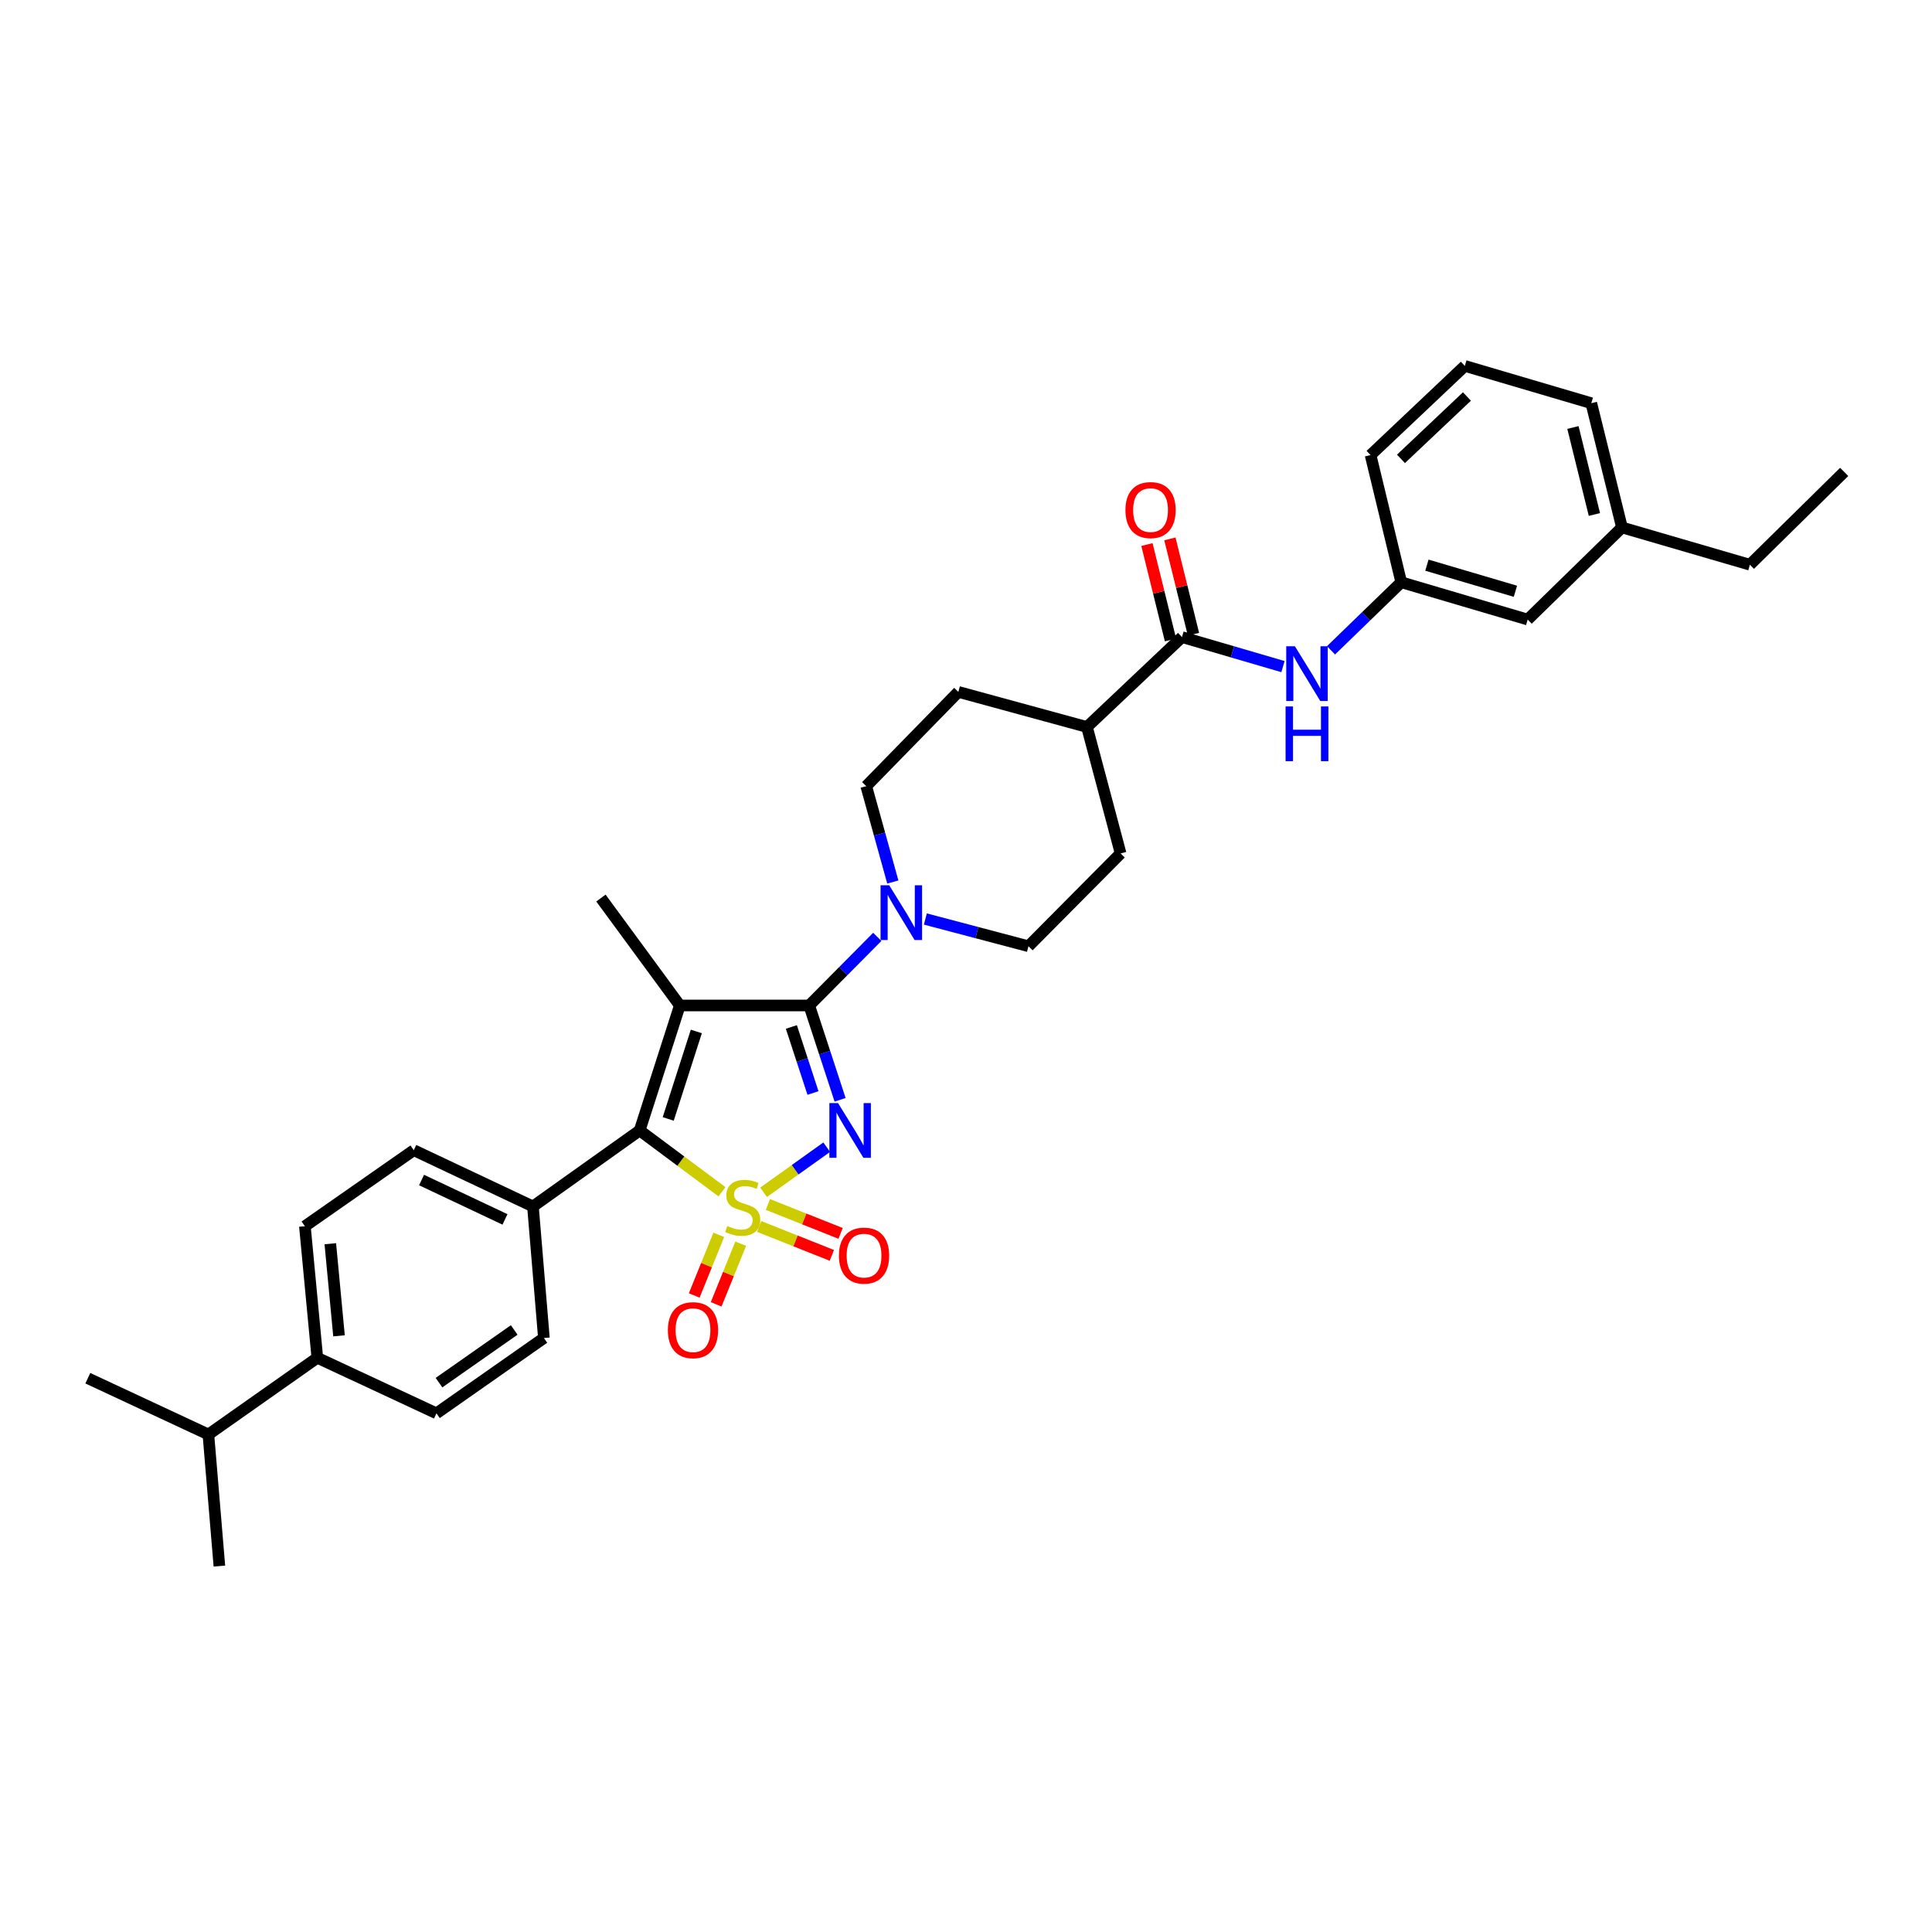 <?xml version='1.0' encoding='iso-8859-1'?>
<svg version='1.1' baseProfile='full'
              xmlns='http://www.w3.org/2000/svg'
                      xmlns:rdkit='http://www.rdkit.org/xml'
                      xmlns:xlink='http://www.w3.org/1999/xlink'
                  xml:space='preserve'
width='1000px' height='1000px' viewBox='0 0 1000 1000'>
<!-- END OF HEADER -->
<rect style='opacity:1.0;fill:#FFFFFF;stroke:none' width='1000' height='1000' x='0' y='0'> </rect>
<path class='bond-0' d='M 395.222,617.136 L 411.565,605.456' style='fill:none;fill-rule:evenodd;stroke:#CCCC00;stroke-width:6px;stroke-linecap:butt;stroke-linejoin:miter;stroke-opacity:1' />
<path class='bond-0' d='M 411.565,605.456 L 427.909,593.776' style='fill:none;fill-rule:evenodd;stroke:#0000FF;stroke-width:6px;stroke-linecap:butt;stroke-linejoin:miter;stroke-opacity:1' />
<path class='bond-3' d='M 373.691,616.845 L 352.391,600.981' style='fill:none;fill-rule:evenodd;stroke:#CCCC00;stroke-width:6px;stroke-linecap:butt;stroke-linejoin:miter;stroke-opacity:1' />
<path class='bond-3' d='M 352.391,600.981 L 331.092,585.117' style='fill:none;fill-rule:evenodd;stroke:#000000;stroke-width:6px;stroke-linecap:butt;stroke-linejoin:miter;stroke-opacity:1' />
<path class='bond-6' d='M 372.038,639.142 L 365.683,654.834' style='fill:none;fill-rule:evenodd;stroke:#CCCC00;stroke-width:6px;stroke-linecap:butt;stroke-linejoin:miter;stroke-opacity:1' />
<path class='bond-6' d='M 365.683,654.834 L 359.329,670.526' style='fill:none;fill-rule:evenodd;stroke:#FF0000;stroke-width:6px;stroke-linecap:butt;stroke-linejoin:miter;stroke-opacity:1' />
<path class='bond-6' d='M 383.388,643.738 L 377.033,659.431' style='fill:none;fill-rule:evenodd;stroke:#CCCC00;stroke-width:6px;stroke-linecap:butt;stroke-linejoin:miter;stroke-opacity:1' />
<path class='bond-6' d='M 377.033,659.431 L 370.678,675.123' style='fill:none;fill-rule:evenodd;stroke:#FF0000;stroke-width:6px;stroke-linecap:butt;stroke-linejoin:miter;stroke-opacity:1' />
<path class='bond-7' d='M 392.94,634.818 L 411.754,642.3' style='fill:none;fill-rule:evenodd;stroke:#CCCC00;stroke-width:6px;stroke-linecap:butt;stroke-linejoin:miter;stroke-opacity:1' />
<path class='bond-7' d='M 411.754,642.3 L 430.568,649.782' style='fill:none;fill-rule:evenodd;stroke:#FF0000;stroke-width:6px;stroke-linecap:butt;stroke-linejoin:miter;stroke-opacity:1' />
<path class='bond-7' d='M 397.465,623.439 L 416.279,630.921' style='fill:none;fill-rule:evenodd;stroke:#CCCC00;stroke-width:6px;stroke-linecap:butt;stroke-linejoin:miter;stroke-opacity:1' />
<path class='bond-7' d='M 416.279,630.921 L 435.093,638.403' style='fill:none;fill-rule:evenodd;stroke:#FF0000;stroke-width:6px;stroke-linecap:butt;stroke-linejoin:miter;stroke-opacity:1' />
<path class='bond-1' d='M 434.833,569.255 L 426.841,544.842' style='fill:none;fill-rule:evenodd;stroke:#0000FF;stroke-width:6px;stroke-linecap:butt;stroke-linejoin:miter;stroke-opacity:1' />
<path class='bond-1' d='M 426.841,544.842 L 418.849,520.429' style='fill:none;fill-rule:evenodd;stroke:#000000;stroke-width:6px;stroke-linecap:butt;stroke-linejoin:miter;stroke-opacity:1' />
<path class='bond-1' d='M 420.798,565.741 L 415.204,548.652' style='fill:none;fill-rule:evenodd;stroke:#0000FF;stroke-width:6px;stroke-linecap:butt;stroke-linejoin:miter;stroke-opacity:1' />
<path class='bond-1' d='M 415.204,548.652 L 409.609,531.563' style='fill:none;fill-rule:evenodd;stroke:#000000;stroke-width:6px;stroke-linecap:butt;stroke-linejoin:miter;stroke-opacity:1' />
<path class='bond-4' d='M 418.849,520.429 L 436.467,502.673' style='fill:none;fill-rule:evenodd;stroke:#000000;stroke-width:6px;stroke-linecap:butt;stroke-linejoin:miter;stroke-opacity:1' />
<path class='bond-4' d='M 436.467,502.673 L 454.084,484.917' style='fill:none;fill-rule:evenodd;stroke:#0000FF;stroke-width:6px;stroke-linecap:butt;stroke-linejoin:miter;stroke-opacity:1' />
<path class='bond-33' d='M 418.849,520.429 L 351.875,520.429' style='fill:none;fill-rule:evenodd;stroke:#000000;stroke-width:6px;stroke-linecap:butt;stroke-linejoin:miter;stroke-opacity:1' />
<path class='bond-2' d='M 351.875,520.429 L 331.092,585.117' style='fill:none;fill-rule:evenodd;stroke:#000000;stroke-width:6px;stroke-linecap:butt;stroke-linejoin:miter;stroke-opacity:1' />
<path class='bond-2' d='M 360.416,533.878 L 345.868,579.159' style='fill:none;fill-rule:evenodd;stroke:#000000;stroke-width:6px;stroke-linecap:butt;stroke-linejoin:miter;stroke-opacity:1' />
<path class='bond-18' d='M 351.875,520.429 L 311.037,464.829' style='fill:none;fill-rule:evenodd;stroke:#000000;stroke-width:6px;stroke-linecap:butt;stroke-linejoin:miter;stroke-opacity:1' />
<path class='bond-9' d='M 331.092,585.117 L 275.853,624.458' style='fill:none;fill-rule:evenodd;stroke:#000000;stroke-width:6px;stroke-linecap:butt;stroke-linejoin:miter;stroke-opacity:1' />
<path class='bond-11' d='M 478.958,475.674 L 505.65,482.725' style='fill:none;fill-rule:evenodd;stroke:#0000FF;stroke-width:6px;stroke-linecap:butt;stroke-linejoin:miter;stroke-opacity:1' />
<path class='bond-11' d='M 505.65,482.725 L 532.341,489.775' style='fill:none;fill-rule:evenodd;stroke:#000000;stroke-width:6px;stroke-linecap:butt;stroke-linejoin:miter;stroke-opacity:1' />
<path class='bond-12' d='M 462.12,456.529 L 455.243,431.723' style='fill:none;fill-rule:evenodd;stroke:#0000FF;stroke-width:6px;stroke-linecap:butt;stroke-linejoin:miter;stroke-opacity:1' />
<path class='bond-12' d='M 455.243,431.723 L 448.366,406.917' style='fill:none;fill-rule:evenodd;stroke:#000000;stroke-width:6px;stroke-linecap:butt;stroke-linejoin:miter;stroke-opacity:1' />
<path class='bond-5' d='M 611.791,329.759 L 562.613,376.29' style='fill:none;fill-rule:evenodd;stroke:#000000;stroke-width:6px;stroke-linecap:butt;stroke-linejoin:miter;stroke-opacity:1' />
<path class='bond-8' d='M 611.791,329.759 L 637.929,337.396' style='fill:none;fill-rule:evenodd;stroke:#000000;stroke-width:6px;stroke-linecap:butt;stroke-linejoin:miter;stroke-opacity:1' />
<path class='bond-8' d='M 637.929,337.396 L 664.068,345.034' style='fill:none;fill-rule:evenodd;stroke:#0000FF;stroke-width:6px;stroke-linecap:butt;stroke-linejoin:miter;stroke-opacity:1' />
<path class='bond-13' d='M 617.735,328.29 L 611.635,303.606' style='fill:none;fill-rule:evenodd;stroke:#000000;stroke-width:6px;stroke-linecap:butt;stroke-linejoin:miter;stroke-opacity:1' />
<path class='bond-13' d='M 611.635,303.606 L 605.535,278.921' style='fill:none;fill-rule:evenodd;stroke:#FF0000;stroke-width:6px;stroke-linecap:butt;stroke-linejoin:miter;stroke-opacity:1' />
<path class='bond-13' d='M 605.847,331.228 L 599.748,306.543' style='fill:none;fill-rule:evenodd;stroke:#000000;stroke-width:6px;stroke-linecap:butt;stroke-linejoin:miter;stroke-opacity:1' />
<path class='bond-13' d='M 599.748,306.543 L 593.648,281.858' style='fill:none;fill-rule:evenodd;stroke:#FF0000;stroke-width:6px;stroke-linecap:butt;stroke-linejoin:miter;stroke-opacity:1' />
<path class='bond-14' d='M 688.932,336.609 L 707.107,318.993' style='fill:none;fill-rule:evenodd;stroke:#0000FF;stroke-width:6px;stroke-linecap:butt;stroke-linejoin:miter;stroke-opacity:1' />
<path class='bond-14' d='M 707.107,318.993 L 725.283,301.377' style='fill:none;fill-rule:evenodd;stroke:#000000;stroke-width:6px;stroke-linecap:butt;stroke-linejoin:miter;stroke-opacity:1' />
<path class='bond-16' d='M 275.853,624.458 L 281.52,692.561' style='fill:none;fill-rule:evenodd;stroke:#000000;stroke-width:6px;stroke-linecap:butt;stroke-linejoin:miter;stroke-opacity:1' />
<path class='bond-17' d='M 275.853,624.458 L 214.172,595.342' style='fill:none;fill-rule:evenodd;stroke:#000000;stroke-width:6px;stroke-linecap:butt;stroke-linejoin:miter;stroke-opacity:1' />
<path class='bond-17' d='M 261.374,631.164 L 218.197,610.783' style='fill:none;fill-rule:evenodd;stroke:#000000;stroke-width:6px;stroke-linecap:butt;stroke-linejoin:miter;stroke-opacity:1' />
<path class='bond-10' d='M 562.613,376.29 L 496.034,358.127' style='fill:none;fill-rule:evenodd;stroke:#000000;stroke-width:6px;stroke-linecap:butt;stroke-linejoin:miter;stroke-opacity:1' />
<path class='bond-35' d='M 562.613,376.29 L 580.029,441.734' style='fill:none;fill-rule:evenodd;stroke:#000000;stroke-width:6px;stroke-linecap:butt;stroke-linejoin:miter;stroke-opacity:1' />
<path class='bond-19' d='M 532.341,489.775 L 580.029,441.734' style='fill:none;fill-rule:evenodd;stroke:#000000;stroke-width:6px;stroke-linecap:butt;stroke-linejoin:miter;stroke-opacity:1' />
<path class='bond-20' d='M 448.366,406.917 L 496.034,358.127' style='fill:none;fill-rule:evenodd;stroke:#000000;stroke-width:6px;stroke-linecap:butt;stroke-linejoin:miter;stroke-opacity:1' />
<path class='bond-23' d='M 725.283,301.377 L 790.726,320.684' style='fill:none;fill-rule:evenodd;stroke:#000000;stroke-width:6px;stroke-linecap:butt;stroke-linejoin:miter;stroke-opacity:1' />
<path class='bond-23' d='M 738.564,292.529 L 784.375,306.043' style='fill:none;fill-rule:evenodd;stroke:#000000;stroke-width:6px;stroke-linecap:butt;stroke-linejoin:miter;stroke-opacity:1' />
<path class='bond-27' d='M 725.283,301.377 L 709.405,235.54' style='fill:none;fill-rule:evenodd;stroke:#000000;stroke-width:6px;stroke-linecap:butt;stroke-linejoin:miter;stroke-opacity:1' />
<path class='bond-15' d='M 164.246,702.786 L 157.81,634.689' style='fill:none;fill-rule:evenodd;stroke:#000000;stroke-width:6px;stroke-linecap:butt;stroke-linejoin:miter;stroke-opacity:1' />
<path class='bond-15' d='M 175.471,691.419 L 170.966,643.752' style='fill:none;fill-rule:evenodd;stroke:#000000;stroke-width:6px;stroke-linecap:butt;stroke-linejoin:miter;stroke-opacity:1' />
<path class='bond-24' d='M 164.246,702.786 L 107.864,742.487' style='fill:none;fill-rule:evenodd;stroke:#000000;stroke-width:6px;stroke-linecap:butt;stroke-linejoin:miter;stroke-opacity:1' />
<path class='bond-34' d='M 164.246,702.786 L 225.907,731.535' style='fill:none;fill-rule:evenodd;stroke:#000000;stroke-width:6px;stroke-linecap:butt;stroke-linejoin:miter;stroke-opacity:1' />
<path class='bond-21' d='M 281.52,692.561 L 225.907,731.535' style='fill:none;fill-rule:evenodd;stroke:#000000;stroke-width:6px;stroke-linecap:butt;stroke-linejoin:miter;stroke-opacity:1' />
<path class='bond-21' d='M 266.15,688.379 L 227.221,715.661' style='fill:none;fill-rule:evenodd;stroke:#000000;stroke-width:6px;stroke-linecap:butt;stroke-linejoin:miter;stroke-opacity:1' />
<path class='bond-22' d='M 214.172,595.342 L 157.81,634.689' style='fill:none;fill-rule:evenodd;stroke:#000000;stroke-width:6px;stroke-linecap:butt;stroke-linejoin:miter;stroke-opacity:1' />
<path class='bond-25' d='M 790.726,320.684 L 839.53,273.01' style='fill:none;fill-rule:evenodd;stroke:#000000;stroke-width:6px;stroke-linecap:butt;stroke-linejoin:miter;stroke-opacity:1' />
<path class='bond-30' d='M 107.864,742.487 L 45.455,713.364' style='fill:none;fill-rule:evenodd;stroke:#000000;stroke-width:6px;stroke-linecap:butt;stroke-linejoin:miter;stroke-opacity:1' />
<path class='bond-31' d='M 107.864,742.487 L 113.551,810.597' style='fill:none;fill-rule:evenodd;stroke:#000000;stroke-width:6px;stroke-linecap:butt;stroke-linejoin:miter;stroke-opacity:1' />
<path class='bond-29' d='M 839.53,273.01 L 905.742,292.302' style='fill:none;fill-rule:evenodd;stroke:#000000;stroke-width:6px;stroke-linecap:butt;stroke-linejoin:miter;stroke-opacity:1' />
<path class='bond-36' d='M 839.53,273.01 L 823.652,208.689' style='fill:none;fill-rule:evenodd;stroke:#000000;stroke-width:6px;stroke-linecap:butt;stroke-linejoin:miter;stroke-opacity:1' />
<path class='bond-36' d='M 825.26,266.296 L 814.145,221.272' style='fill:none;fill-rule:evenodd;stroke:#000000;stroke-width:6px;stroke-linecap:butt;stroke-linejoin:miter;stroke-opacity:1' />
<path class='bond-26' d='M 758.195,189.403 L 709.405,235.54' style='fill:none;fill-rule:evenodd;stroke:#000000;stroke-width:6px;stroke-linecap:butt;stroke-linejoin:miter;stroke-opacity:1' />
<path class='bond-26' d='M 759.29,205.22 L 725.137,237.516' style='fill:none;fill-rule:evenodd;stroke:#000000;stroke-width:6px;stroke-linecap:butt;stroke-linejoin:miter;stroke-opacity:1' />
<path class='bond-28' d='M 758.195,189.403 L 823.652,208.689' style='fill:none;fill-rule:evenodd;stroke:#000000;stroke-width:6px;stroke-linecap:butt;stroke-linejoin:miter;stroke-opacity:1' />
<path class='bond-32' d='M 905.742,292.302 L 954.545,244.261' style='fill:none;fill-rule:evenodd;stroke:#000000;stroke-width:6px;stroke-linecap:butt;stroke-linejoin:miter;stroke-opacity:1' />
<path  class='atom-0' d='M 376.433 634.566
Q 376.753 634.686, 378.073 635.246
Q 379.393 635.806, 380.833 636.166
Q 382.313 636.486, 383.753 636.486
Q 386.433 636.486, 387.993 635.206
Q 389.553 633.886, 389.553 631.606
Q 389.553 630.046, 388.753 629.086
Q 387.993 628.126, 386.793 627.606
Q 385.593 627.086, 383.593 626.486
Q 381.073 625.726, 379.553 625.006
Q 378.073 624.286, 376.993 622.766
Q 375.953 621.246, 375.953 618.686
Q 375.953 615.126, 378.353 612.926
Q 380.793 610.726, 385.593 610.726
Q 388.873 610.726, 392.593 612.286
L 391.673 615.366
Q 388.273 613.966, 385.713 613.966
Q 382.953 613.966, 381.433 615.126
Q 379.913 616.246, 379.953 618.206
Q 379.953 619.726, 380.713 620.646
Q 381.513 621.566, 382.633 622.086
Q 383.793 622.606, 385.713 623.206
Q 388.273 624.006, 389.793 624.806
Q 391.313 625.606, 392.393 627.246
Q 393.513 628.846, 393.513 631.606
Q 393.513 635.526, 390.873 637.646
Q 388.273 639.726, 383.913 639.726
Q 381.393 639.726, 379.473 639.166
Q 377.593 638.646, 375.353 637.726
L 376.433 634.566
' fill='#CCCC00'/>
<path  class='atom-1' d='M 433.766 570.957
L 443.046 585.957
Q 443.966 587.437, 445.446 590.117
Q 446.926 592.797, 447.006 592.957
L 447.006 570.957
L 450.766 570.957
L 450.766 599.277
L 446.886 599.277
L 436.926 582.877
Q 435.766 580.957, 434.526 578.757
Q 433.326 576.557, 432.966 575.877
L 432.966 599.277
L 429.286 599.277
L 429.286 570.957
L 433.766 570.957
' fill='#0000FF'/>
<path  class='atom-5' d='M 460.256 458.227
L 469.536 473.227
Q 470.456 474.707, 471.936 477.387
Q 473.416 480.067, 473.496 480.227
L 473.496 458.227
L 477.256 458.227
L 477.256 486.547
L 473.376 486.547
L 463.416 470.147
Q 462.256 468.227, 461.016 466.027
Q 459.816 463.827, 459.456 463.147
L 459.456 486.547
L 455.776 486.547
L 455.776 458.227
L 460.256 458.227
' fill='#0000FF'/>
<path  class='atom-7' d='M 345.691 688.491
Q 345.691 681.691, 349.051 677.891
Q 352.411 674.091, 358.691 674.091
Q 364.971 674.091, 368.331 677.891
Q 371.691 681.691, 371.691 688.491
Q 371.691 695.371, 368.291 699.291
Q 364.891 703.171, 358.691 703.171
Q 352.451 703.171, 349.051 699.291
Q 345.691 695.411, 345.691 688.491
M 358.691 699.971
Q 363.011 699.971, 365.331 697.091
Q 367.691 694.171, 367.691 688.491
Q 367.691 682.931, 365.331 680.131
Q 363.011 677.291, 358.691 677.291
Q 354.371 677.291, 352.011 680.091
Q 349.691 682.891, 349.691 688.491
Q 349.691 694.211, 352.011 697.091
Q 354.371 699.971, 358.691 699.971
' fill='#FF0000'/>
<path  class='atom-8' d='M 434.23 649.899
Q 434.23 643.099, 437.59 639.299
Q 440.95 635.499, 447.23 635.499
Q 453.51 635.499, 456.87 639.299
Q 460.23 643.099, 460.23 649.899
Q 460.23 656.779, 456.83 660.699
Q 453.43 664.579, 447.23 664.579
Q 440.99 664.579, 437.59 660.699
Q 434.23 656.819, 434.23 649.899
M 447.23 661.379
Q 451.55 661.379, 453.87 658.499
Q 456.23 655.579, 456.23 649.899
Q 456.23 644.339, 453.87 641.539
Q 451.55 638.699, 447.23 638.699
Q 442.91 638.699, 440.55 641.499
Q 438.23 644.299, 438.23 649.899
Q 438.23 655.619, 440.55 658.499
Q 442.91 661.379, 447.23 661.379
' fill='#FF0000'/>
<path  class='atom-9' d='M 670.233 334.504
L 679.513 349.504
Q 680.433 350.984, 681.913 353.664
Q 683.393 356.344, 683.473 356.504
L 683.473 334.504
L 687.233 334.504
L 687.233 362.824
L 683.353 362.824
L 673.393 346.424
Q 672.233 344.504, 670.993 342.304
Q 669.793 340.104, 669.433 339.424
L 669.433 362.824
L 665.753 362.824
L 665.753 334.504
L 670.233 334.504
' fill='#0000FF'/>
<path  class='atom-9' d='M 665.413 365.656
L 669.253 365.656
L 669.253 377.696
L 683.733 377.696
L 683.733 365.656
L 687.573 365.656
L 687.573 393.976
L 683.733 393.976
L 683.733 380.896
L 669.253 380.896
L 669.253 393.976
L 665.413 393.976
L 665.413 365.656
' fill='#0000FF'/>
<path  class='atom-14' d='M 582.525 264.015
Q 582.525 257.215, 585.885 253.415
Q 589.245 249.615, 595.525 249.615
Q 601.805 249.615, 605.165 253.415
Q 608.525 257.215, 608.525 264.015
Q 608.525 270.895, 605.125 274.815
Q 601.725 278.695, 595.525 278.695
Q 589.285 278.695, 585.885 274.815
Q 582.525 270.935, 582.525 264.015
M 595.525 275.495
Q 599.845 275.495, 602.165 272.615
Q 604.525 269.695, 604.525 264.015
Q 604.525 258.455, 602.165 255.655
Q 599.845 252.815, 595.525 252.815
Q 591.205 252.815, 588.845 255.615
Q 586.525 258.415, 586.525 264.015
Q 586.525 269.735, 588.845 272.615
Q 591.205 275.495, 595.525 275.495
' fill='#FF0000'/>
</svg>

